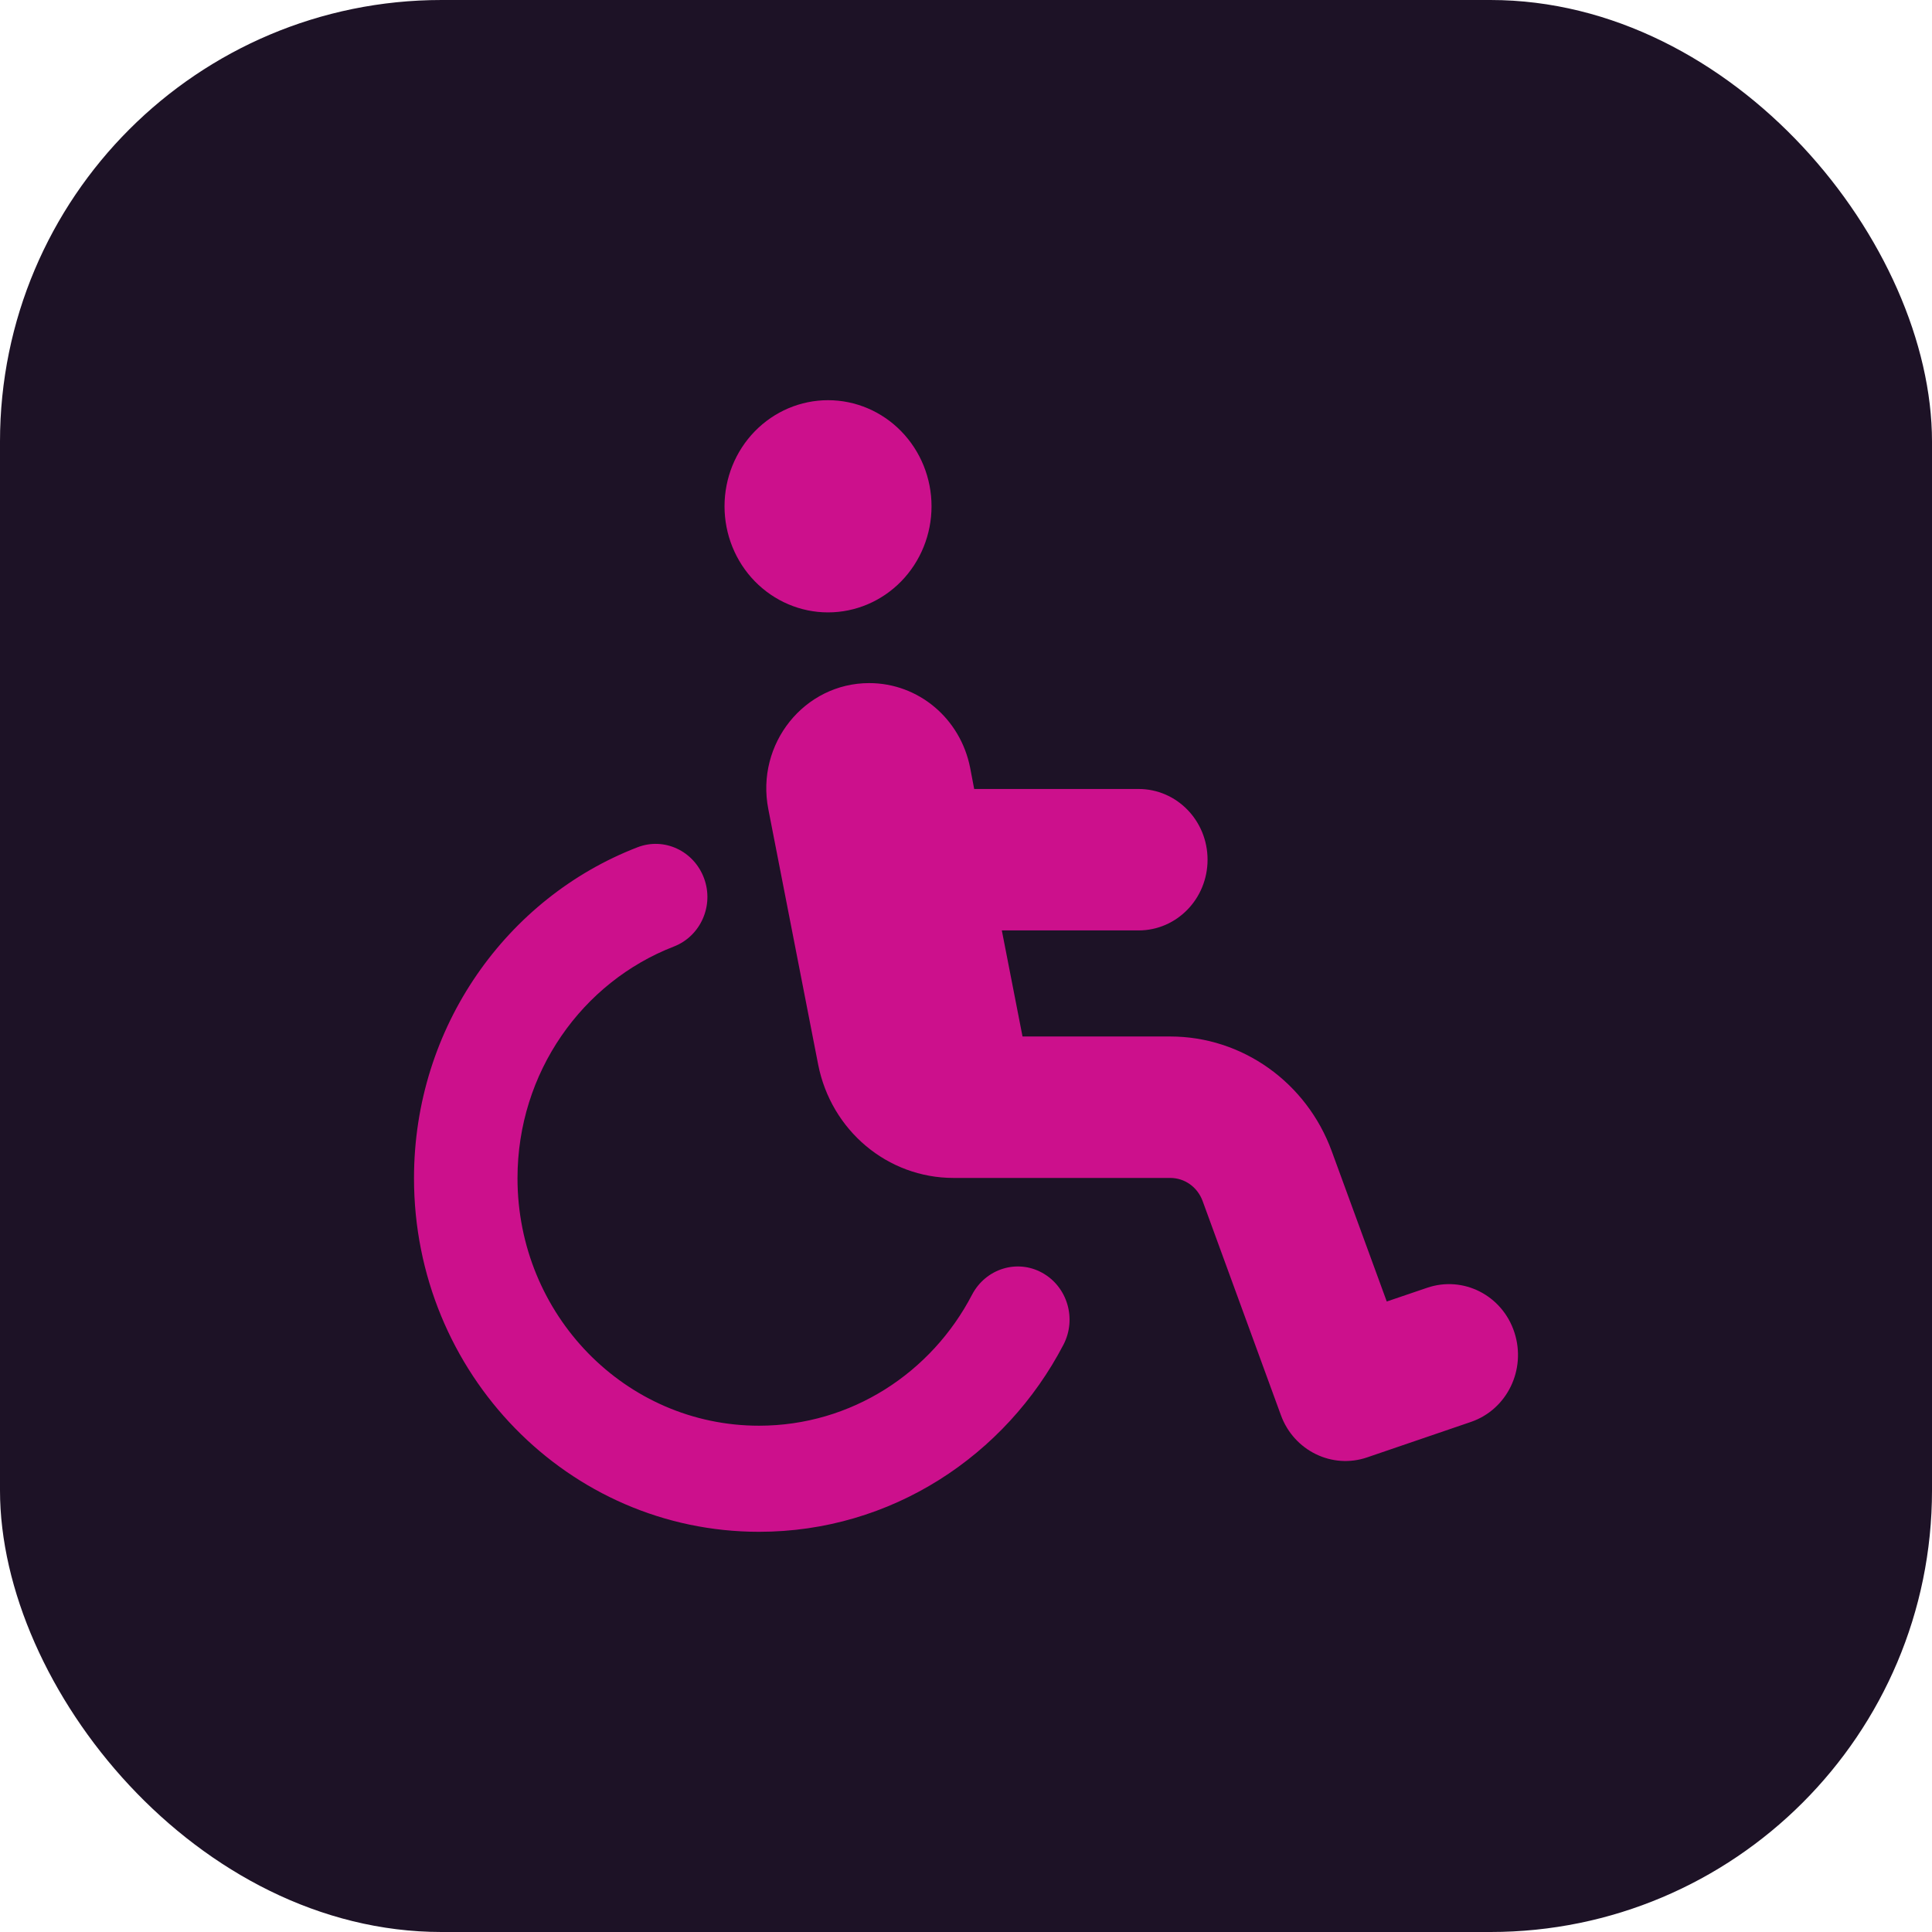 <?xml version="1.0" encoding="UTF-8"?> <svg xmlns="http://www.w3.org/2000/svg" width="70" height="70" viewBox="0 0 70 70" fill="none"><rect width="70" height="70" rx="16" fill="#1D1226"></rect><path d="M30.001 22.188C30.996 22.188 31.95 21.782 32.653 21.062C33.356 20.341 33.751 19.363 33.751 18.344C33.751 17.324 33.356 16.347 32.653 15.626C31.95 14.905 30.996 14.5 30.001 14.5C29.006 14.5 28.053 14.905 27.349 15.626C26.646 16.347 26.251 17.324 26.251 18.344C26.251 19.363 26.646 20.341 27.349 21.062C28.053 21.782 29.006 22.188 30.001 22.188ZM24.415 34.295C25.384 33.919 25.876 32.814 25.509 31.821C25.141 30.828 24.063 30.323 23.094 30.7C18.367 32.526 15 37.202 15 42.688C15 49.766 20.594 55.5 27.501 55.5C32.282 55.5 36.431 52.753 38.533 48.717C39.017 47.781 38.674 46.619 37.76 46.115C36.845 45.61 35.712 45.971 35.22 46.908C33.751 49.734 30.845 51.656 27.501 51.656C22.665 51.656 18.75 47.644 18.75 42.688C18.75 38.852 21.102 35.577 24.415 34.295ZM35.298 28.594L35.15 27.817C34.798 26.031 33.275 24.75 31.493 24.75C29.142 24.75 27.376 26.952 27.837 29.314L29.642 38.563C30.11 40.958 32.157 42.679 34.548 42.679H34.947C34.978 42.679 35.009 42.679 35.048 42.679H42.4C42.924 42.679 43.385 43.008 43.572 43.512L46.409 51.272C46.877 52.561 48.268 53.242 49.542 52.801L53.292 51.52C54.605 51.072 55.308 49.622 54.87 48.277C54.433 46.932 53.018 46.211 51.706 46.659L50.245 47.156L48.252 41.711C47.338 39.212 45.002 37.554 42.4 37.554H37.048L36.298 33.711H41.252C42.635 33.711 43.752 32.566 43.752 31.148C43.752 29.731 42.635 28.586 41.252 28.586H35.298V28.594Z" fill="#CC108C"></path></svg> 